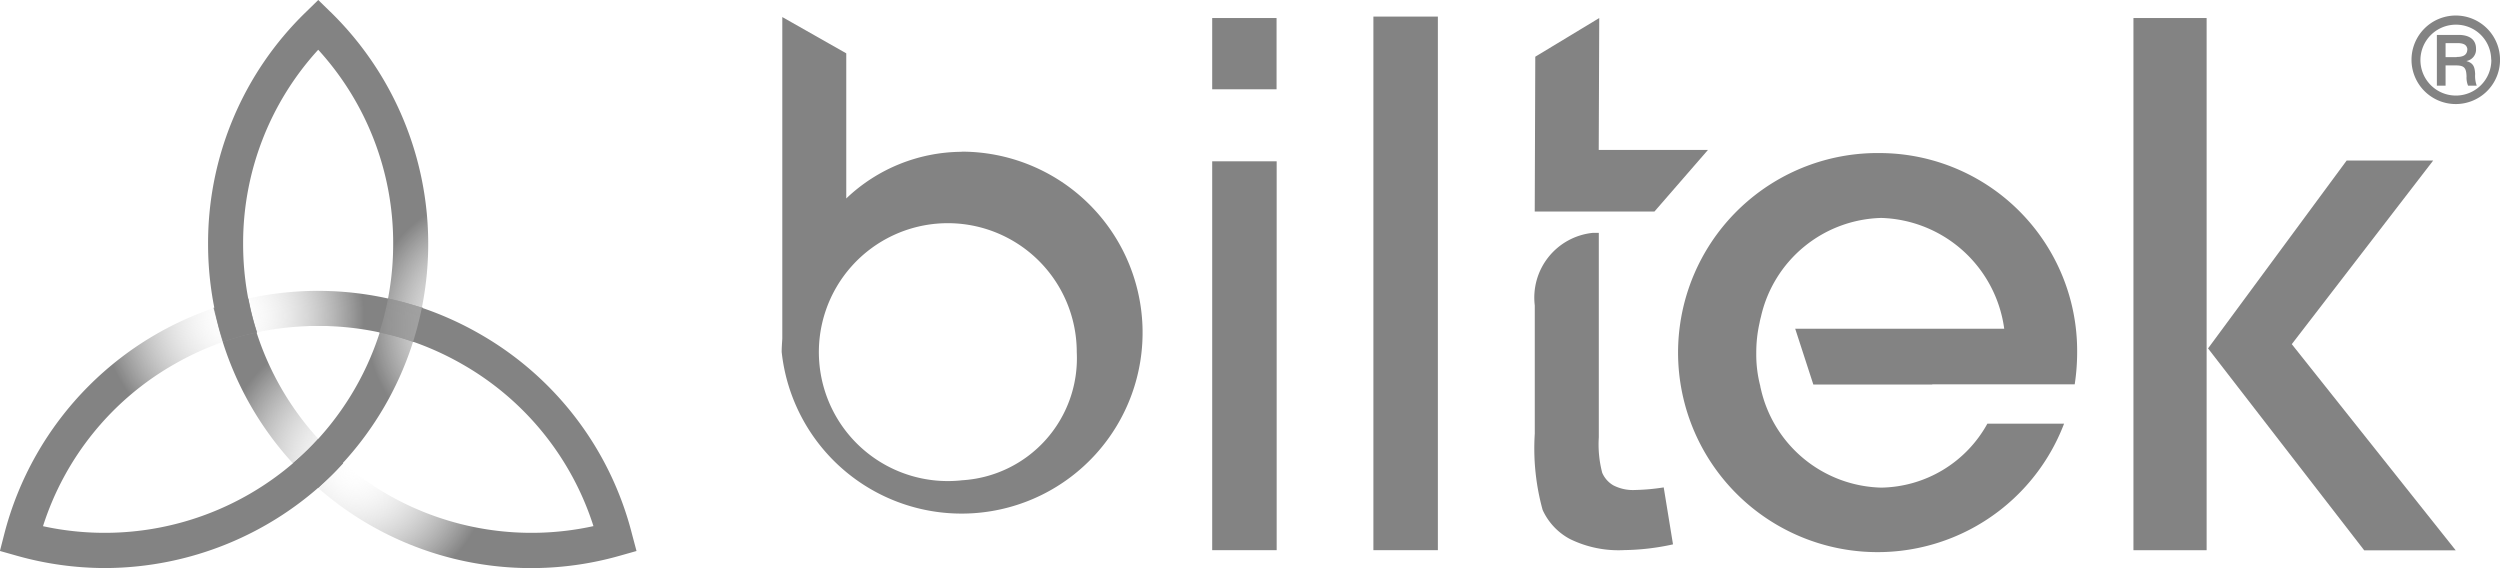 <svg xmlns="http://www.w3.org/2000/svg" xmlns:xlink="http://www.w3.org/1999/xlink" width="68.906" height="15.658" viewBox="0 0 68.906 15.658">
  <defs>
    <radialGradient id="radial-gradient" cx="0.246" cy="0.615" r="0.501" gradientTransform="translate(0.181) scale(0.637 1)" gradientUnits="objectBoundingBox">
      <stop offset="0" stop-color="#fff" stop-opacity="0"/>
      <stop offset="1" stop-color="#838383"/>
    </radialGradient>
    <radialGradient id="radial-gradient-2" cx="0.581" cy="0.091" r="0.472" gradientTransform="translate(0.172) scale(0.655 1)" xlink:href="#radial-gradient"/>
    <radialGradient id="radial-gradient-3" cx="0.871" cy="0.666" r="0.272" gradientTransform="translate(-0.608) scale(2.217 1)" xlink:href="#radial-gradient"/>
  </defs>
  <g id="Group_2737" data-name="Group 2737" transform="translate(-394.918 -268.298)">
    <g id="Group_2677" data-name="Group 2677" transform="translate(394.918 268.298)">
      <path id="Path_9413" data-name="Path 9413" d="M430.271,308.12a8.861,8.861,0,0,0-4.2-5.527,9.01,9.01,0,0,0-2.076-.868c-.148-.041-.3-.074-.446-.106q-.046.241-.107.479c-.039.153-.083.3-.132.455.143.031.286.065.427.1a8.073,8.073,0,0,1,1.853.775,7.9,7.9,0,0,1,3.616,4.463,7.96,7.96,0,0,1-9.285-5.336l.015,0q-.071-.22-.13-.445-.062-.243-.109-.489c-.171.038-.341.078-.51.126l-.453.128.117.456a8.914,8.914,0,0,0,11.089,6.374l.453-.128Z" transform="translate(-412.849 -293.39)" fill="url(#radial-gradient)"/>
      <path id="Path_9414" data-name="Path 9414" d="M404,305.167c-.108-.105-.213-.215-.314-.326-.1.111-.206.22-.315.326a7.983,7.983,0,0,1-7.268,2.079,7.9,7.9,0,0,1,3.616-4.463,8.068,8.068,0,0,1,1.852-.775,7.942,7.942,0,0,1,1.745-.272l.121-.007c.079,0,.157,0,.236,0s.178,0,.267,0l.091.005a7.931,7.931,0,0,1,1.769.274c.174.048.345.1.515.163.051-.161.1-.324.143-.488l.117-.456-.453-.128a8.931,8.931,0,0,0-11.089,6.374l-.117.456.453.128a8.993,8.993,0,0,0,2.453.343,8.978,8.978,0,0,0,6.223-2.541c.115-.112.224-.229.332-.347Q404.185,305.346,404,305.167Z" transform="translate(-394.918 -292.743)" fill="url(#radial-gradient-2)"/>
      <path id="Path_9415" data-name="Path 9415" d="M421.518,268.627l-.337-.329-.337.329a8.861,8.861,0,0,0-2.7,6.4,9.018,9.018,0,0,0,.281,2.233c.04.156.088.309.136.462q.24-.084.485-.153c.147-.041.294-.077.443-.109-.047-.145-.09-.292-.128-.44a8.037,8.037,0,0,1-.251-1.993,7.9,7.9,0,0,1,2.07-5.358,7.9,7.9,0,0,1,2.066,5.354,8,8,0,0,1-.249,1.984q-.059.227-.13.451l.01,0a7.961,7.961,0,0,1-2,3.251q-.184.18-.381.348c.112.122.225.243.343.359l.337.329.337-.329a8.932,8.932,0,0,0,.005-12.79Z" transform="translate(-412.409 -268.298)" fill="url(#radial-gradient-3)"/>
    </g>
    <g id="Group_2679" data-name="Group 2679" transform="translate(416.464 268.726)">
      <rect id="Rectangle_419" data-name="Rectangle 419" width="1.777" height="10.718" transform="translate(11.865 4.018)" fill="#838383"/>
      <rect id="Rectangle_420" data-name="Rectangle 420" width="1.777" height="14.707" transform="translate(16.308 0.029)" fill="#838383"/>
      <path id="Path_9416" data-name="Path 9416" d="M570.988,273.947h-3.01l.014-3.636-1.763,1.066-.015,4.267h3.3Z" transform="translate(-545.459 -270.242)" fill="#838383"/>
      <path id="Path_9417" data-name="Path 9417" d="M568.98,301.378a1.181,1.181,0,0,1-.607-.128.735.735,0,0,1-.306-.346,3.081,3.081,0,0,1-.094-.977v-5.635H567.8a1.794,1.794,0,0,0-1.592,2v3.537a6.367,6.367,0,0,0,.217,2.1,1.711,1.711,0,0,0,.751.8,3.036,3.036,0,0,0,1.5.306,6.611,6.611,0,0,0,1.342-.158l-.256-1.57A5.771,5.771,0,0,1,568.98,301.378Z" transform="translate(-545.452 -288.301)" fill="#838383"/>
      <path id="Path_9418" data-name="Path 9418" d="M588.437,285.382a5.5,5.5,0,1,0,5.041,7.458h-2.114a3.4,3.4,0,0,1-2.926,1.763,3.491,3.491,0,0,1-3.32-2.732c-.012-.036-.012-.073-.024-.109a3.447,3.447,0,0,1-.1-.872,3.712,3.712,0,0,1,.091-.83,1.511,1.511,0,0,1,.036-.158,3.491,3.491,0,0,1,3.32-2.732,3.527,3.527,0,0,1,3.387,3.053h-5.761l.5,1.539h3.278v-.006h3.926a5.829,5.829,0,0,0,.067-.866A5.452,5.452,0,0,0,588.437,285.382Z" transform="translate(-558.133 -281.591)" fill="#838383"/>
      <rect id="Rectangle_421" data-name="Rectangle 421" width="1.774" height="1.964" transform="translate(11.865 0.069)" fill="#838383"/>
      <rect id="Rectangle_422" data-name="Rectangle 422" width="2.017" height="14.668" transform="translate(37.257 0.069)" fill="#838383"/>
      <path id="Path_9419" data-name="Path 9419" d="M647.565,286.2H645.18l-3.821,5.179,4.305,5.566h2.522l-4.519-5.683Z" transform="translate(-602.046 -282.204)" fill="#838383"/>
      <path id="Path_9420" data-name="Path 9420" d="M487.125,273.929a4.648,4.648,0,0,0-3.18,1.286v-4l-1.763-1v8.862c-.007.123-.017.244-.017.369a4.988,4.988,0,1,0,4.959-5.521Zm0,9.055a3.554,3.554,0,1,1,3.173-3.533A3.368,3.368,0,0,1,487.125,282.983Z" transform="translate(-482.166 -270.173)" fill="#838383"/>
      <g id="Group_2678" data-name="Group 2678" transform="translate(44.921 0)">
        <path id="Path_9421" data-name="Path 9421" d="M664.065,271.249a1.22,1.22,0,1,0,1.219-1.216A1.22,1.22,0,0,0,664.065,271.249Zm2.2,0a.977.977,0,1,1-.977-.964A.968.968,0,0,1,666.261,271.252Z" transform="translate(-664.065 -270.033)" fill="#838383"/>
        <path id="Path_9422" data-name="Path 9422" d="M667.718,272.916v-.006a.319.319,0,0,0,.258-.338c0-.287-.233-.38-.479-.38h-.6v1.4h.24v-.559h.284c.24,0,.284.077.294.3a.588.588,0,0,0,.042.259h.239a.786.786,0,0,1-.044-.323C667.941,273.082,667.909,272.97,667.718,272.916Zm-.275-.112h-.306v-.386h.319c.093,0,.223.01.265.108a.153.153,0,0,1,.016.055C667.736,272.762,667.6,272.8,667.443,272.8Z" transform="translate(-666.198 -271.658)" fill="#838383"/>
      </g>
    </g>
  </g>
</svg>
